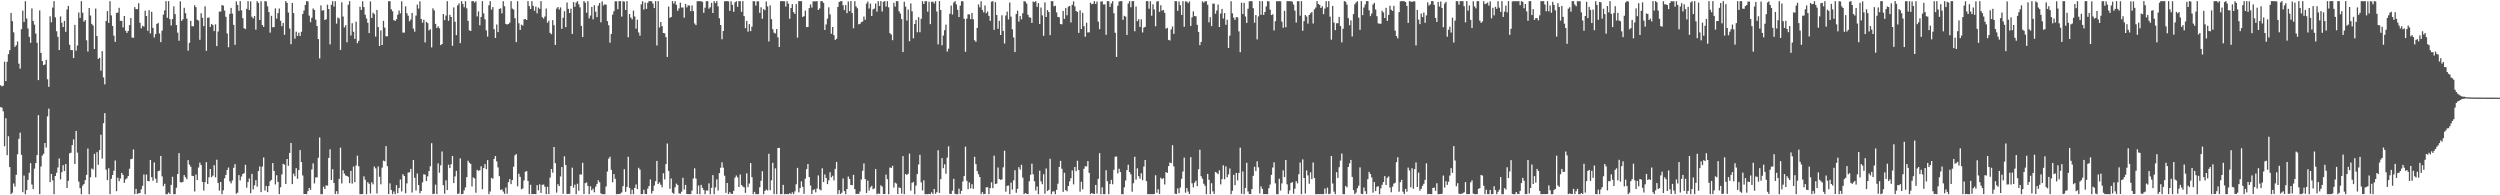 <svg xmlns="http://www.w3.org/2000/svg" width="1920" height="150"><path fill="#4f4f4f" d="M0 65.506h1v16.777H0zM1 66.289h1v16.411H1zM2 65.788h1v19.739H2zM3 47.349h1v64.994H3zM4 62.244h1v28.597H4zM5 47.449h1v71.756H5zM6 41.647h1v63.017H6zM7 38.484h1v89.847H7zM8 9.917h1v139.201H8zM9 16.228h1v131.767H9zM10 24.811h1v116.082H10zM11 35.976h1v107.339H11zM12 34.701h1v99.547H12zM13 31.835h1v86.667H13zM14 48.903h1v57.709H14zM15 52.748h1v49.165H15zM16 22.417h1v96.489H16zM17 8.155h1v139.444H17zM18 16.827h1v118.059H18zM19 0.938h1v148.208H19zM20 14.182h1v131.788H20zM21 21.883h1v116.253H21zM22 28.32h1v104.34H22zM23 32.856h1v92.419H23zM24 6.47h1v135.255H24zM25 16.074h1v129.185H25zM26 18.94h1v110.59H26zM27 25.825h1v99.416H27zM28 32.854h1v86.237H28zM29 61.56h1v26.908H29zM30 7.977h1v141.138H30zM31 40.652h1v87.249H31zM32 46.905h1v72.616H32zM33 50.011h1v68.089H33zM34 49.491h1v60.327H34zM35 45.918h1v67.411H35zM36 60.894h1v28.503H36zM37 66.719h1v16.734H37zM38 12.547h1v127.311H38zM39 17.093h1v116.491H39zM40 5.859h1v132.655H40zM41 0.879h1v148.26H41zM42 13.367h1v121.824H42zM43 24.026h1v108.613H43zM44 28.299h1v100.316H44zM45 38.452h1v83.264H45zM46 12.662h1v125.141H46zM47 17.477h1v114.77H47zM48 20.789h1v106.095H48zM49 16.072h1v115.292H49zM50 24.44h1v101.552H50zM51 7.262h1v137.105H51zM52 4.491h1v134.372H52zM53 34.406h1v83.365H53zM54 38.443h1v78.876H54zM55 38.434h1v72.982H55zM56 44.602h1v62.465H56zM57 19.102h1v106.793H57zM58 38.88h1v61.657H58zM59 34.953h1v82.273H59zM60 9.618h1v129.876H60zM61 13.756h1v130.714H61zM62 0.849h1v148.274H62zM63 9.743h1v132.824H63zM64 16.589h1v124.72H64zM65 15.475h1v122.884H65zM66 30.915h1v103.381H66zM67 39.576h1v74.495H67zM68 6.161h1v142.98H68zM69 11.932h1v124.269H69zM70 18.315h1v111.069H70zM71 19.633h1v110.577H71zM72 37.617h1v80.561H72zM73 6.548h1v129.657H73zM74 27.674h1v89.199H74zM75 45.238h1v81.348H75zM76 44.415h1v70.886H76zM77 54.298h1v49.197H77zM78 39.262h1v82.603H78zM79 59.457h1v35.168H79zM80 64.79h1v22.11H80zM81 16.116h1v114.166H81zM82 8.508h1v129.819H82zM83 17.633h1v111.586H83zM84 0.913h1v148.206H84zM85 11.801h1v125.532H85zM86 19.917h1v114.507H86zM87 27.319h1v103.795H87zM88 32.151h1v91.099H88zM89 9.995h1v136.83H89zM90 9.647h1v126.805H90zM91 5.99h1v133.225H91zM92 15.971h1v121.154H92zM93 16.049h1v116.784H93zM94 21.062h1v113.305H94zM95 12.273h1v128.185H95zM96 23.621h1v114.216H96zM97 25.303h1v111.591H97zM98 23.76h1v111.426H98zM99 19.242h1v110.355H99zM100 13.749h1v108.501H100zM101 28.844h1v93.097H101zM102 29.038h1v85.759H102zM103 5.491h1v143.596H103zM104 7.015h1v138.018H104zM105 7.015h1v141.943H105zM106 2.511h1v145.846H106zM107 17.466h1v130.865H107zM108 21.741h1v123.669H108zM109 19.757h1v123.01H109zM110 20.435h1v113.541H110zM111 8.208h1v140.936H111zM112 12.277h1v121.751H112zM113 23.68h1v115.338H113zM114 7.844h1v131.38H114zM115 25.632h1v97.272H115zM116 9.075h1v126.992H116zM117 21.423h1v117.359H117zM118 28.773h1v96.008H118zM119 26.2h1v111.007H119zM120 18.391h1v121.996H120zM121 17.564h1v113.884H121zM122 25.699h1v105.34H122zM123 32.362h1v87.4H123zM124 23.508h1v111.973H124zM125 11.236h1v131.751H125zM126 7.974h1v133.165H126zM127 0.867h1v148.26H127zM128 13.66h1v135.491H128zM129 0.858h1v147.031H129zM130 14.692h1v134.303H130zM131 19.542h1v122.424H131zM132 14.63h1v121.103H132zM133 4.937h1v144.196H133zM134 10.849h1v138.256H134zM135 19.24h1v124.919H135zM136 25.106h1v108.51H136zM137 31.27h1v86.345H137zM138 1.044h1v138.826H138zM139 16.006h1v124.157H139zM140 14.772h1v124.917H140zM141 5.978h1v128.53H141zM142 10.139h1v125.985H142zM143 14.268h1v123.31H143zM144 38.921h1v84.042H144zM145 32.915h1v93.525H145zM146 15.965h1v112.078H146zM147 20.084h1v114.937H147zM148 20.242h1v115.033H148zM149 4.037h1v142.985H149zM150 5.514h1v128.544H150zM151 15.159h1v123.154H151zM152 15.763h1v112.877H152zM153 30.588h1v94.333H153zM154 10.206h1v116.58H154zM155 13.651h1v126.082H155zM156 20.061h1v126.304H156zM157 4.85h1v135.081H157zM158 39.079h1v85.471H158zM159 13.625h1v127.659H159zM160 13.449h1v122.717H160zM161 20.677h1v109.139H161zM162 18.386h1v117.727H162zM163 19.258h1v115.644H163zM164 23.849h1v103.035H164zM165 18.681h1v117.487H165zM166 35.408h1v87.251H166zM167 24.202h1v116.285H167zM168 8.97h1v137.402H168zM169 8.883h1v130.87H169zM170 3.896h1v145.244H170zM171 4.34h1v141.849H171zM172 8.132h1v128.83H172zM173 12.918h1v121.453H173zM174 25.694h1v104.852H174zM175 36.296h1v92.344H175zM176 10.625h1v128.613H176zM177 6.065h1v134.807H177zM178 10.428h1v128.16H178zM179 19.091h1v109.796H179zM180 34.435h1v91.637H180zM181 1.083h1v147.702H181zM182 3.79h1v144.173H182zM183 8.32h1v126.129H183zM184 0.886h1v137.677H184zM185 7.938h1v127.663H185zM186 13.966h1v119.664H186zM187 21.725h1v111.247H187zM188 22.3h1v104.287H188zM189 6.83h1v137.285H189zM190 0.858h1v138.958H190zM191 7.711h1v129.38H191zM192 0.998h1v147.37H192zM193 12.847h1v120.703H193zM194 14.154h1v131.33H194zM195 12.337h1v129.957H195zM196 22.801h1v115.599H196zM197 0.854h1v142.49H197zM198 2.243h1v129.146H198zM199 15.365h1v112.486H199zM200 0.961h1v146.574H200zM201 19.228h1v108.739H201zM202 20.65h1v100.275H202zM203 0.863h1v145.468H203zM204 1.122h1v141.682H204zM205 4.859h1v142.687H205zM206 9.242h1v133.664H206zM207 25.072h1v114.148H207zM208 12.147h1v125.967H208zM209 20.945h1v104.314H209zM210 20.792h1v110.488H210zM211 6.45h1v135.209H211zM212 14.287h1v120.318H212zM213 10.101h1v129.622H213zM214 6.548h1v142.57H214zM215 15.942h1v127.899H215zM216 20.139h1v113.868H216zM217 17.626h1v108.21H217zM218 26.715h1v99.78H218zM219 0.877h1v140.419H219zM220 2.222h1v119.881H220zM221 9.613h1v117.718H221zM222 21.89h1v95.569H222zM223 33.927h1v75.864H223zM224 2.254h1v139.148H224zM225 10.052h1v123.33H225zM226 29.675h1v105.709H226zM227 24.342h1v104.761H227zM228 27.544h1v109.838H228zM229 25.081h1v105.555H229zM230 27.633h1v87.647H230zM231 24.415h1v100.053H231zM232 10.767h1v123.992H232zM233 8.077h1v140.989H233zM234 3.854h1v145.116H234zM235 0.849h1v148.288H235zM236 1.076h1v145.738H236zM237 11.964h1v132.39H237zM238 17.065h1v128.757H238zM239 13.641h1v116.5H239zM240 6.491h1v118.945H240zM241 7.702h1v133.161H241zM242 15.086h1v121.186H242zM243 19.915h1v116.34H243zM244 30.025h1v91.103H244zM245 44.863h1v60.735H245zM246 4.143h1v145.008H246zM247 8.164h1v140.934H247zM248 7.858h1v135.505H248zM249 15.379h1v129.79H249zM250 14.779h1v127.585H250zM251 3.651h1v138.892H251zM252 6.947h1v114.369H252zM253 34.076h1v80.62H253zM254 3.674h1v134.589H254zM255 0.918h1v129.038H255zM256 5.072h1v135.406H256zM257 0.932h1v148.103H257zM258 18.116h1v128.737H258zM259 13.479h1v135.576H259zM260 14.172h1v123.179H260zM261 38.335h1v75.049H261zM262 1.813h1v139.082H262zM263 12.671h1v118.114H263zM264 21.032h1v112.293H264zM265 19.354h1v115.388H265zM266 32.469h1v102.685H266zM267 3.637h1v132.211H267zM268 0.858h1v139.83H268zM269 27.258h1v103.98H269zM270 17.844h1v123.143H270zM271 24.355h1v103.543H271zM272 29.844h1v110.085H272zM273 16.642h1v110.416H273zM274 33.179h1v86.349H274zM275 31.318h1v96.301H275zM276 5.159h1v143.987H276zM277 7.654h1v141.431H277zM278 0.948h1v148.075H278zM279 5.427h1v130.009H279zM280 11.252h1v126.782H280zM281 14.161h1v134.992H281zM282 17.487h1v122.394H282zM283 25.415h1v115.768H283zM284 1.078h1v147.533H284zM285 13.824h1v126.182H285zM286 9.769h1v131.788H286zM287 10.863h1v117.022H287zM288 28.109h1v101.206H288zM289 7.606h1v140.973H289zM290 20.782h1v107.134H290zM291 35.342h1v100.46H291zM292 23.378h1v118.197H292zM293 34.559h1v94.154H293zM294 16.019h1v107.31H294zM295 21.213h1v102.71H295zM296 27.928h1v84.314H296zM297 27.843h1v99.725H297zM298 0.961h1v148.112H298zM299 0.858h1v139.972H299zM300 7.091h1v138.771H300zM301 8.629h1v140.513H301zM302 15.452h1v131.671H302zM303 16.088h1v133.038H303zM304 14.747h1v127.466H304zM305 11.316h1v137.041H305zM306 8.082h1v136.288H306zM307 10.233h1v127.61H307zM308 1.039h1v146.006H308zM309 25.058h1v108.732H309zM310 25.031h1v110.151H310zM311 4.875h1v143.562H311zM312 10.144h1v130.723H312zM313 12.071h1v120.494H313zM314 16.335h1v115.891H314zM315 14.999h1v114.685H315zM316 9.931h1v137.942H316zM317 21.945h1v100.984H317zM318 24.328h1v112.216H318zM319 12h1v134.31H319zM320 3.541h1v129.741H320zM321 6.59h1v135.507H321zM322 1h1v147.473H322zM323 14.596h1v132.099H323zM324 17.471h1v122.625H324zM325 15.131h1v118.762H325zM326 32.568h1v101.589H326zM327 16.788h1v122.207H327zM328 17.786h1v117.659H328zM329 23.346h1v108.039H329zM330 22.453h1v105.241H330zM331 36.408h1v73.55H331zM332 6.406h1v142.671H332zM333 7.995h1v140.817H333zM334 18.345h1v123.498H334zM335 21.432h1v127.62H335zM336 20.208h1v105.296H336zM337 21.746h1v110.913H337zM338 34.68h1v92.316H338zM339 33.776h1v82.543H339zM340 10.735h1v131.534H340zM341 15.452h1v133.337H341zM342 11.916h1v126.569H342zM343 0.909h1v145.056H343zM344 15.937h1v110.57H344zM345 11.414h1v117.677H345zM346 13.076h1v113.026H346zM347 35.131h1v84.688H347zM348 5.658h1v134.919H348zM349 16.644h1v118.808H349zM350 26.983h1v104.246H350zM351 4.168h1v144.717H351zM352 2.591h1v146.02H352zM353 33.133h1v88.508H353zM354 0.863h1v148.258H354zM355 3.019h1v145.898H355zM356 5.589h1v140.584H356zM357 0.932h1v143.01H357zM358 6.377h1v129.636H358zM359 16.042h1v107.404H359zM360 23.273h1v101.73H360zM361 23.833h1v102.028H361zM362 0.872h1v142.341H362zM363 0.854h1v135.42H363zM364 1.923h1v135.083H364zM365 1.025h1v147.011H365zM366 12.605h1v117.819H366zM367 8.711h1v122.506H367zM368 19.421h1v111.332H368zM369 13.065h1v114.612H369zM370 0.856h1v144.482H370zM371 10.311h1v118.748H371zM372 14.838h1v111.218H372zM373 23.328h1v106.59H373zM374 28.132h1v94.834H374zM375 4.067h1v145.072H375zM376 0.87h1v146.198H376zM377 7.407h1v129.171H377zM378 5.441h1v131.84H378zM379 22.433h1v99.65H379zM380 29.15h1v90.668H380zM381 18.835h1v105.102H381zM382 24.616h1v103.964H382zM383 6.798h1v128.526H383zM384 6.404h1v139.391H384zM385 10.24h1v135.232H385zM386 0.943h1v146.155H386zM387 4.772h1v144.104H387zM388 18.398h1v125.642H388zM389 18.83h1v129.957H389zM390 18.45h1v121.47H390zM391 17.352h1v120.153H391zM392 0.849h1v140.57H392zM393 6.594h1v131.701H393zM394 7.336h1v120.714H394zM395 13.998h1v105.369H395zM396 32.371h1v85.962H396zM397 0.897h1v142.202H397zM398 17.846h1v115.601H398zM399 22.966h1v112.861H399zM400 18.874h1v126.48H400zM401 19.656h1v125.086H401zM402 14.923h1v123.678H402zM403 14.571h1v117.276H403zM404 15.344h1v116.075H404zM405 0.863h1v138.082H405zM406 4.72h1v144.388H406zM407 6.926h1v135.008H407zM408 0.861h1v148.242H408zM409 4.472h1v144.575H409zM410 8.281h1v140.733H410zM411 5.083h1v144.063H411zM412 10.217h1v131.964H412zM413 5.802h1v140.396H413zM414 6.789h1v134.758H414zM415 0.863h1v147.299H415zM416 13.204h1v128.789H416zM417 14.285h1v127.395H417zM418 12.621h1v130.787H418zM419 6.535h1v142.6H419zM420 17.445h1v125.999H420zM421 15.891h1v133.161H421zM422 25.262h1v111.149H422zM423 26.319h1v103.495H423zM424 15.447h1v117.157H424zM425 19.377h1v93.504H425zM426 34.495h1v90.854H426zM427 6.594h1v141.321H427zM428 5.399h1v136.056H428zM429 7.301h1v135.587H429zM430 5.681h1v129.856H430zM431 22.142h1v106.173H431zM432 13.664h1v135.187H432zM433 8.643h1v111.421H433zM434 20.828h1v105.933H434zM435 1.87h1v147.116H435zM436 6.789h1v142.172H436zM437 9.972h1v138.824H437zM438 6.656h1v136.191H438zM439 26.04h1v102.74H439zM440 1.595h1v142.605H440zM441 5.186h1v136.619H441zM442 1.994h1v147.153H442zM443 0.863h1v140.259H443zM444 3.284h1v143.223H444zM445 5.647h1v128.315H445zM446 19.885h1v114.228H446zM447 28.484h1v96.532H447zM448 0.87h1v148.19H448zM449 2.032h1v138.633H449zM450 9.805h1v130.288H450zM451 0.856h1v141.904H451zM452 14.113h1v135.027H452zM453 11.934h1v131.17H453zM454 5.296h1v140.858H454zM455 14.868h1v130.092H455zM456 4.031h1v143.681H456zM457 9.029h1v134.342H457zM458 13.14h1v128.192H458zM459 4.31h1v134.115H459zM460 2.307h1v137.652H460zM461 17.164h1v131.371H461zM462 1.064h1v148.064H462zM463 4.124h1v145.026H463zM464 3.328h1v145.816H464zM465 3.582h1v139.62H465zM466 16.244h1v115.473H466zM467 19.379h1v102.476H467zM468 32.758h1v87.645H468zM469 26.083h1v104.342H469zM470 11.25h1v128.762H470zM471 8.585h1v125.074H471zM472 0.993h1v136.333H472zM473 0.984h1v148.155H473zM474 7.04h1v142.078H474zM475 0.881h1v148.121H475zM476 0.856h1v147.855H476zM477 12.769h1v134.981H477zM478 0.938h1v142.037H478zM479 1.218h1v128.734H479zM480 7.619h1v139.661H480zM481 0.861h1v142.662H481zM482 28.631h1v91.74H482zM483 10.739h1v133.603H483zM484 13.47h1v135.672H484zM485 14.88h1v130.858H485zM486 8.128h1v141.019H486zM487 12.646h1v131.678H487zM488 22.039h1v119.641H488zM489 15.138h1v130.103H489zM490 24.953h1v103.9H490zM491 27.374h1v102.934H491zM492 3.321h1v145.827H492zM493 0.968h1v148.034H493zM494 7.306h1v138.457H494zM495 1.994h1v146.922H495zM496 6.793h1v142.314H496zM497 2.154h1v142.708H497zM498 0.854h1v141.984H498zM499 0.861h1v136.96H499zM500 1.014h1v147.629H500zM501 2.76h1v143.875H501zM502 6.184h1v136.297H502zM503 0.893h1v138.272H503zM504 34.927h1v88.645H504zM505 0.867h1v140.437H505zM506 21.105h1v118.908H506zM507 16.894h1v124.983H507zM508 20.066h1v123.809H508zM509 25.346h1v107.725H509zM510 25.596h1v112.202H510zM511 28.539h1v97.494H511zM512 43.719h1v66.519H512zM513 4.999h1v126.225H513zM514 13.692h1v131.268H514zM515 13.017h1v124.104H515zM516 0.851h1v147.18H516zM517 2.779h1v146.125H517zM518 0.897h1v142.978H518zM519 3.664h1v137.359H519zM520 8.318h1v133.77H520zM521 6.457h1v142.053H521zM522 2.035h1v146.748H522zM523 5.722h1v141.458H523zM524 5.782h1v130.776H524zM525 13.548h1v132.026H525zM526 3.062h1v138.947H526zM527 5.658h1v143.335H527zM528 4.079h1v145.017H528zM529 4.184h1v144.958H529zM530 8.53h1v140.444H530zM531 4.182h1v142.138H531zM532 8.492h1v128.576H532zM533 18.084h1v111.183H533zM534 19.286h1v117.849H534zM535 0.916h1v148.061H535zM536 0.936h1v141.559H536zM537 0.858h1v148.29H537zM538 1.009h1v140.952H538zM539 1.373h1v142.907H539zM540 9.81h1v136.171H540zM541 5.866h1v143.278H541zM542 0.913h1v145.36H542zM543 0.849h1v145.571H543zM544 6.674h1v134.168H544zM545 5.573h1v143.566H545zM546 2.22h1v141.998H546zM547 9.959h1v124.523H547zM548 0.851h1v148.293H548zM549 2.417h1v141.561H549zM550 0.881h1v136.887H550zM551 4.864h1v141.456H551zM552 14.042h1v118.936H552zM553 19.187h1v109.641H553zM554 30.155h1v94.525H554zM555 23.733h1v105.029H555zM556 0.984h1v133.911H556zM557 0.854h1v147.263H557zM558 0.847h1v139.661H558zM559 1.078h1v147.961H559zM560 8.343h1v139.194H560zM561 0.968h1v147.892H561zM562 3.74h1v145.177H562zM563 9.059h1v137.505H563zM564 1.774h1v134.669H564zM565 0.952h1v133.852H565zM566 5.244h1v131.007H566zM567 0.895h1v142.721H567zM568 0.945h1v133.078H568zM569 9.059h1v133.035H569zM570 0.865h1v142.415H570zM571 12.394h1v131.545H571zM572 21.59h1v126.521H572zM573 16.093h1v117.024H573zM574 24.31h1v119.419H574zM575 18.551h1v122.479H575zM576 23.927h1v101.316H576zM577 20.549h1v115.521H577zM578 0.867h1v148.276H578zM579 0.961h1v146.418H579zM580 4.305h1v144.841H580zM581 0.996h1v148.128H581zM582 1.025h1v148.089H582zM583 9.872h1v134.001H583zM584 5.626h1v133.227H584zM585 14.413h1v117.134H585zM586 6.947h1v142.2H586zM587 7.876h1v138.769H587zM588 1.204h1v144.349H588zM589 4.923h1v141.428H589zM590 31.87h1v86.262H590zM591 4.092h1v141.959H591zM592 14.676h1v123.749H592zM593 22.414h1v102.605H593zM594 25.138h1v123.951H594zM595 25.69h1v103.619H595zM596 22.318h1v126.826H596zM597 28.72h1v84.939H597zM598 36.086h1v77.475H598zM599 0.911h1v148.219H599zM600 0.854h1v148.215H600zM601 0.877h1v141.105H601zM602 0.964h1v148.169H602zM603 5.035h1v144.017H603zM604 0.865h1v148.21H604zM605 2.82h1v146.324H605zM606 14.385h1v133.99H606zM607 6.161h1v142.971H607zM608 3.163h1v144.525H608zM609 9.293h1v139.79H609zM610 10.698h1v136.315H610zM611 3.138h1v138.391H611zM612 28.876h1v100.069H612zM613 0.877h1v146.825H613zM614 0.929h1v143.575H614zM615 0.861h1v138.395H615zM616 12.996h1v130.52H616zM617 12.421h1v136.491H617zM618 8.148h1v129.048H618zM619 20.851h1v109.059H619zM620 20.7h1v105.239H620zM621 6.235h1v129.776H621zM622 3.401h1v139.1H622zM623 5.786h1v143.186H623zM624 1.039h1v144.978H624zM625 1.016h1v144.266H625zM626 1h1v146.782H626zM627 0.849h1v143.921H627zM628 7.619h1v127.072H628zM629 6.436h1v139.011H629zM630 0.863h1v145.347H630zM631 0.936h1v128.32H631zM632 2.195h1v137.642H632zM633 23.044h1v110.936H633zM634 18.812h1v117.865H634zM635 14.358h1v127.036H635zM636 5.647h1v132.866H636zM637 11.039h1v121.282H637zM638 25.919h1v110.291H638zM639 20.73h1v114.23H639zM640 26.999h1v111.548H640zM641 30.647h1v99.055H641zM642 29.736h1v94.608H642zM643 5.331h1v143.77H643zM644 1.492h1v144.532H644zM645 0.932h1v148.07H645zM646 0.856h1v147.176H646zM647 4.028h1v133.101H647zM648 7.725h1v139.069H648zM649 3.859h1v145.283H649zM650 10.085h1v135.118H650zM651 1.138h1v134.424H651zM652 8.578h1v128.828H652zM653 0.854h1v141.247H653zM654 10.018h1v132.202H654zM655 21.693h1v112.603H655zM656 0.861h1v144.399H656zM657 4.907h1v144.138H657zM658 6.37h1v142.486H658zM659 18.677h1v130.332H659zM660 18.391h1v128.696H660zM661 16.994h1v120.906H661zM662 16.546h1v114.601H662zM663 12.68h1v112.843H663zM664 15.191h1v122.346H664zM665 2.76h1v145.484H665zM666 1.234h1v137.466H666zM667 6.537h1v139.828H667zM668 2.758h1v141.147H668zM669 12.298h1v130.414H669zM670 7.194h1v138.132H670zM671 6.553h1v138.121H671zM672 2.703h1v127.152H672zM673 8.922h1v140.222H673zM674 0.936h1v147.629H674zM675 4.617h1v144.271H675zM676 0.858h1v141.462H676zM677 8.86h1v134.429H677zM678 1.318h1v147.729H678zM679 0.854h1v148.185H679zM680 5.083h1v128.99H680zM681 0.861h1v136.702H681zM682 5.626h1v143.52H682zM683 25.426h1v103.259H683zM684 26.575h1v102.332H684zM685 30.897h1v96.418H685zM686 2.154h1v141.856H686zM687 5.061h1v135.244H687zM688 0.886h1v140.103H688zM689 0.941h1v148.052H689zM690 8.633h1v135.365H690zM691 10.426h1v133.919H691zM692 14.667h1v134.019H692zM693 39.974h1v79.934H693zM694 1.394h1v147.755H694zM695 5.072h1v128.574H695zM696 15.756h1v118.59H696zM697 7.324h1v126.102H697zM698 31.684h1v86.281H698zM699 2.682h1v143.678H699zM700 8.709h1v131.721H700zM701 29.45h1v110.243H701zM702 18.423h1v130.71H702zM703 15.328h1v127.233H703zM704 24.758h1v108.915H704zM705 13.193h1v113.122H705zM706 24.71h1v94.156H706zM707 14.42h1v125.681H707zM708 0.906h1v145.356H708zM709 3.067h1v135.438H709zM710 0.973h1v148.137H710zM711 0.874h1v148.27H711zM712 8.977h1v140.167H712zM713 1.346h1v147.551H713zM714 18.542h1v130.554H714zM715 1.453h1v146.239H715zM716 1.284h1v147.803H716zM717 2.682h1v142.403H717zM718 0.89h1v147.922H718zM719 8.86h1v138.753H719zM720 34.097h1v81.323H720zM721 0.872h1v147.315H721zM722 7.684h1v129.963H722zM723 34.788h1v86.668H723zM724 27.292h1v101.895H724zM725 23.177h1v103.046H725zM726 18.908h1v114.543H726zM727 39.601h1v81.511H727zM728 37.434h1v74.955H728zM729 10.545h1v138.322H729zM730 4.321h1v144.612H730zM731 11.151h1v135.301H731zM732 1.945h1v135.434H732zM733 0.867h1v148.009H733zM734 3.371h1v145.763H734zM735 7.516h1v141.63H735zM736 13.129h1v131.788H736zM737 4.335h1v144.58H737zM738 0.929h1v145.663H738zM739 1.021h1v138.393H739zM740 14.44h1v120.794H740zM741 39.761h1v72.9H741zM742 14.323h1v124.5H742zM743 10.982h1v134.289H743zM744 11.073h1v129.064H744zM745 14.708h1v129.943H745zM746 9.97h1v131.479H746zM747 14.841h1v130.181H747zM748 30.931h1v89.476H748zM749 32.094h1v93.96H749zM750 21.382h1v109.975H750zM751 3.371h1v130.41H751zM752 5.61h1v130.302H752zM753 0.97h1v148.176H753zM754 7.642h1v139.929H754zM755 9.501h1v139.645H755zM756 4.189h1v144.745H756zM757 10.135h1v133.683H757zM758 8.83h1v135.013H758zM759 12.199h1v136.947H759zM760 16.029h1v128.455H760zM761 1.261h1v138.72H761zM762 0.909h1v143.587H762zM763 22.934h1v96.594H763zM764 1.63h1v139.675H764zM765 11.474h1v129.503H765zM766 22.131h1v106.548H766zM767 16.003h1v121.479H767zM768 26.862h1v111.271H768zM769 11.732h1v126.065H769zM770 23.712h1v104.804H770zM771 33.453h1v82.328H771zM772 11.916h1v135.324H772zM773 8.933h1v133.767H773zM774 14.948h1v127.546H774zM775 1.888h1v147.258H775zM776 12.806h1v127.457H776zM777 22.458h1v123.15H777zM778 28.789h1v109.632H778zM779 39.988h1v90.76H779zM780 10.748h1v137.297H780zM781 8.178h1v136.887H781zM782 16.534h1v111.874H782zM783 12.316h1v117.94H783zM784 14.85h1v111.73H784zM785 10.206h1v126.239H785zM786 0.863h1v148.27H786zM787 1.241h1v147.008H787zM788 2.728h1v146.159H788zM789 11.327h1v137.725H789zM790 13.3h1v125.908H790zM791 13.593h1v120.632H791zM792 17.594h1v108.116H792zM793 1.151h1v132.758H793zM794 1.634h1v137.565H794zM795 0.856h1v145.53H795zM796 5.273h1v138.002H796zM797 2.394h1v146.736H797zM798 18.418h1v112.662H798zM799 5.804h1v133.47H799zM800 11.806h1v129.648H800zM801 27.489h1v106.306H801zM802 1.865h1v146.91H802zM803 13.081h1v116.285H803zM804 7.725h1v138.995H804zM805 9.272h1v136.48H805zM806 26.976h1v94.978H806zM807 0.856h1v148.295H807zM808 0.897h1v146.203H808zM809 4.848h1v142.033H809zM810 4.424h1v144.717H810zM811 9.544h1v136.212H811zM812 13.03h1v128.071H812zM813 13.257h1v114.969H813zM814 18.462h1v105.077H814zM815 18.67h1v110.897H815zM816 8.377h1v138.977H816zM817 14.484h1v118.196H817zM818 6.182h1v139.831H818zM819 11.749h1v135.168H819zM820 5.125h1v137.748H820zM821 4.555h1v134.742H821zM822 17.278h1v119.577H822zM823 3.703h1v127.141H823zM824 1.089h1v140.542H824zM825 4.937h1v123.303H825zM826 8.432h1v123.039H826zM827 9.187h1v114.271H827zM828 25.225h1v105.367H828zM829 7.919h1v139.302H829zM830 22.289h1v117.318H830zM831 9.879h1v135.523H831zM832 20.068h1v109.567H832zM833 28.221h1v99.455H833zM834 17.404h1v110.394H834zM835 24.911h1v98.803H835zM836 24.76h1v108H836zM837 2.051h1v147.034H837zM838 3.252h1v144.978H838zM839 2.85h1v145.921H839zM840 0.865h1v148.141H840zM841 3.026h1v138.981H841zM842 1.151h1v147.526H842zM843 16.585h1v120.783H843zM844 22.378h1v95.209H844zM845 1.211h1v147.938H845zM846 0.954h1v142.911H846zM847 3.436h1v145.64H847zM848 3.397h1v145.747H848zM849 26.706h1v104.038H849zM850 0.858h1v138.336H850zM851 0.934h1v148.206H851zM852 5.273h1v136.075H852zM853 2.605h1v135.557H853zM854 0.897h1v140.611H854zM855 10.188h1v120.208H855zM856 25.14h1v95.223H856zM857 43.721h1v76.469H857zM858 4.395h1v128.778H858zM859 1.122h1v128.455H859zM860 0.877h1v131.277H860zM861 0.867h1v148.281H861zM862 15.195h1v133.958H862zM863 12.131h1v131.751H863zM864 12.811h1v125.763H864zM865 26.832h1v103.811H865zM866 2.687h1v123.815H866zM867 0.867h1v131.236H867zM868 5.578h1v128.29H868zM869 0.865h1v146.393H869zM870 0.851h1v139.856H870zM871 24.019h1v96.372H871zM872 5.015h1v132.957H872zM873 16.299h1v112.959H873zM874 14.767h1v120.49H874zM875 20.707h1v116.526H875zM876 14.898h1v118.157H876zM877 24.923h1v113.452H877zM878 21.22h1v106.745H878zM879 20.654h1v102.209H879zM880 0.861h1v138.233H880zM881 0.858h1v148.281H881zM882 6.722h1v142.376H882zM883 0.938h1v148.203H883zM884 12.067h1v137.08H884zM885 3.312h1v145.832H885zM886 7.244h1v141.73H886zM887 20.164h1v114.427H887zM888 1.151h1v146.887H888zM889 0.849h1v144.525H889zM890 9.066h1v139.899H890zM891 4.056h1v132.454H891zM892 8.121h1v129.446H892zM893 7.7h1v129.123H893zM894 9.814h1v131.84H894zM895 21.943h1v110.222H895zM896 21.391h1v111.399H896zM897 30.634h1v96.931H897zM898 31.087h1v93.752H898zM899 22.556h1v102.758H899zM900 20.332h1v91.199H900zM901 26.006h1v101.804H901zM902 0.863h1v147.947H902zM903 0.932h1v148.105H903zM904 8.359h1v136.322H904zM905 1.073h1v147.308H905zM906 3.996h1v140.023H906zM907 11.394h1v125.93H907zM908 0.902h1v130.835H908zM909 20.551h1v100.508H909zM910 1.021h1v146.94H910zM911 1.25h1v143.177H911zM912 2.396h1v144.713H912zM913 1.087h1v147.883H913zM914 19.899h1v100.776H914zM915 13.323h1v127.494H915zM916 8.718h1v135.141H916zM917 12.355h1v127.91H917zM918 12.476h1v126.301H918zM919 19.041h1v123.939H919zM920 24.55h1v105.427H920zM921 34.66h1v80.314H921zM922 32.229h1v103.07H922zM923 1.037h1v136.244H923zM924 1.987h1v139.128H924zM925 1.012h1v141.707H925zM926 0.932h1v148.219H926zM927 3.66h1v129.846H927zM928 17.15h1v120.957H928zM929 13.195h1v135.883H929zM930 20.091h1v120.618H930zM931 2.763h1v144.198H931zM932 2.859h1v146.072H932zM933 10.547h1v121.476H933zM934 8.1h1v124.607H934zM935 3.479h1v130.302H935zM936 20.76h1v110.03H936zM937 10.375h1v131.245H937zM938 6.789h1v130.799H938zM939 14.236h1v112.763H939zM940 10.046h1v127.617H940zM941 19.034h1v108.743H941zM942 15.147h1v121H942zM943 36.797h1v97.16H943zM944 27.443h1v101.955H944zM945 0.936h1v148.206H945zM946 10.261h1v136.205H946zM947 13.557h1v120.691H947zM948 15.266h1v126.901H948zM949 13.172h1v119.661H949zM950 13.257h1v125.312H950zM951 24.039h1v108.844H951zM952 40.07h1v73.333H952zM953 2.055h1v146.773H953zM954 10.728h1v120.97H954zM955 2.179h1v146.963H955zM956 12.655h1v131.657H956zM957 17.626h1v107.391H957zM958 6.718h1v140.346H958zM959 1.019h1v147.99H959zM960 0.863h1v148.169H960zM961 0.929h1v144.289H961zM962 6.292h1v128.766H962zM963 17.393h1v110.707H963zM964 11.584h1v119.771H964zM965 30.238h1v93.646H965zM966 12.618h1v115.873H966zM967 0.856h1v147.741H967zM968 11.364h1v131.801H968zM969 0.865h1v144.234H969zM970 11.456h1v137.622H970zM971 9.229h1v139.861H971zM972 4.914h1v144.186H972zM973 0.888h1v148.185H973zM974 1.085h1v143.461H974zM975 7.446h1v134.301H975zM976 11.552h1v122.763H976zM977 10.938h1v117.745H977zM978 23.394h1v101.259H978zM979 16.301h1v124.473H979zM980 0.854h1v148.283H980zM981 1.032h1v148.112H981zM982 0.865h1v136.427H982zM983 0.968h1v145.34H983zM984 16.582h1v124.246H984zM985 21.279h1v109.579H985zM986 8.322h1v127.652H986zM987 20.956h1v101.918H987zM988 0.861h1v140.689H988zM989 0.865h1v148.082H989zM990 0.904h1v145.358H990zM991 0.893h1v139.604H991zM992 1.307h1v138.572H992zM993 3.49h1v145.301H993zM994 8.201h1v136.67H994zM995 17.301h1v121.934H995zM996 0.948h1v139.892H996zM997 0.938h1v132.92H997zM998 12.041h1v112.765H998zM999 0.854h1v148.281H999zM1000 23.593h1v98.849H1000zM1001 16.219h1v120.499H1001zM1002 11.533h1v137.173H1002zM1003 12.678h1v118.237H1003zM1004 18.148h1v116.553H1004zM1005 11.529h1v129.558H1005zM1006 10.263h1v122.094H1006zM1007 9.231h1v128.354H1007zM1008 18.082h1v106.702H1008zM1009 7.178h1v129.567H1009zM1010 5.775h1v143.367H1010zM1011 0.856h1v148.279H1011zM1012 3.049h1v146.013H1012zM1013 3.728h1v145.418H1013zM1014 6.132h1v142.902H1014zM1015 4.802h1v144.34H1015zM1016 10.906h1v138.21H1016zM1017 6.601h1v138.19H1017zM1018 0.858h1v147.94H1018zM1019 5.525h1v138.595H1019zM1020 0.861h1v148.24H1020zM1021 12.79h1v135.949H1021zM1022 30.48h1v89.329H1022zM1023 4.557h1v136.413H1023zM1024 17.285h1v129.9H1024zM1025 23.126h1v126.031H1025zM1026 17.857h1v114.374H1026zM1027 17.807h1v118.851H1027zM1028 12.968h1v115.443H1028zM1029 20.032h1v103.335H1029zM1030 32.579h1v85.322H1030zM1031 22.05h1v127.029H1031zM1032 0.851h1v148.279H1032zM1033 1.334h1v141.485H1033zM1034 3.516h1v140.346H1034zM1035 13.907h1v114.349H1035zM1036 19.379h1v106.097H1036zM1037 15.669h1v107.185H1037zM1038 27.995h1v107.885H1038zM1039 10.78h1v135.219H1039zM1040 3.268h1v145.841H1040zM1041 1.836h1v146.075H1041zM1042 1.032h1v143.543H1042zM1043 13.522h1v129.059H1043zM1044 22.945h1v105.605H1044zM1045 0.858h1v147.972H1045zM1046 11.62h1v137.492H1046zM1047 5.795h1v138.244H1047zM1048 3.442h1v143.401H1048zM1049 0.863h1v148.148H1049zM1050 0.861h1v136.782H1050zM1051 7.935h1v124.067H1051zM1052 12.399h1v121.231H1052zM1053 10.357h1v125.942H1053zM1054 3.426h1v144.518H1054zM1055 2.2h1v137.629H1055zM1056 7.251h1v139.497H1056zM1057 12.447h1v130.998H1057zM1058 17.912h1v125.091H1058zM1059 18.212h1v130.927H1059zM1060 18.251h1v126.414H1060zM1061 8.29h1v133.642H1061zM1062 9.535h1v130.222H1062zM1063 13.838h1v121.426H1063zM1064 5.967h1v136.107H1064zM1065 16.019h1v120.504H1065zM1066 11.456h1v124.083H1066zM1067 4.392h1v139.577H1067zM1068 7.484h1v140.158H1068zM1069 8.409h1v134.965H1069zM1070 4.436h1v136.642H1070zM1071 23.483h1v116.924H1071zM1072 27.695h1v96.871H1072zM1073 29.507h1v91.279H1073zM1074 9.302h1v137.958H1074zM1075 1.021h1v138.906H1075zM1076 0.863h1v137.23H1076zM1077 0.87h1v146.363H1077zM1078 0.996h1v148.075H1078zM1079 1.552h1v143.516H1079zM1080 4.536h1v142.708H1080zM1081 17.583h1v111.115H1081zM1082 0.867h1v130.046H1082zM1083 1.238h1v142.625H1083zM1084 1.44h1v127.789H1084zM1085 0.973h1v143.987H1085zM1086 1.112h1v128.839H1086zM1087 34.937h1v89.856H1087zM1088 7.69h1v135.924H1088zM1089 15.031h1v117.526H1089zM1090 18.533h1v127.952H1090zM1091 10.368h1v134.619H1091zM1092 13.126h1v129.549H1092zM1093 9.682h1v131.469H1093zM1094 17.487h1v120.659H1094zM1095 11.845h1v113.584H1095zM1096 1.806h1v147.331H1096zM1097 4.262h1v144.674H1097zM1098 3.326h1v145.738H1098zM1099 0.863h1v148.281H1099zM1100 0.847h1v143.497H1100zM1101 3.747h1v140.32H1101zM1102 13.708h1v132.88H1102zM1103 16.825h1v123.909H1103zM1104 1.382h1v147.755H1104zM1105 5.003h1v144.072H1105zM1106 1.156h1v147.865H1106zM1107 6.1h1v142.683H1107zM1108 20.92h1v113.873H1108zM1109 2.781h1v141.27H1109zM1110 1.41h1v137.729H1110zM1111 28.178h1v113.775H1111zM1112 22.833h1v116.764H1112zM1113 20.462h1v114.358H1113zM1114 24.964h1v104.159H1114zM1115 13.57h1v119.203H1115zM1116 32.643h1v79.574H1116zM1117 15.834h1v107.448H1117zM1118 0.858h1v142.211H1118zM1119 0.906h1v139.789H1119zM1120 3.587h1v145.088H1120zM1121 0.861h1v148.167H1121zM1122 0.934h1v147.862H1122zM1123 0.867h1v147.613H1123zM1124 4.774h1v142.882H1124zM1125 17.143h1v122.699H1125zM1126 0.858h1v148.231H1126zM1127 8.141h1v140.895H1127zM1128 4.186h1v144.875H1128zM1129 15.237h1v124.788H1129zM1130 21.568h1v116.922H1130zM1131 0.95h1v147.787H1131zM1132 4.891h1v144.221H1132zM1133 6.429h1v142.715H1133zM1134 0.925h1v148.183H1134zM1135 0.854h1v144.221H1135zM1136 15.823h1v128.686H1136zM1137 17.553h1v116.775H1137zM1138 16.463h1v118.377H1138zM1139 0.945h1v141.705H1139zM1140 3.168h1v145.969H1140zM1141 2.692h1v143.012H1141zM1142 1.964h1v147.114H1142zM1143 4.358h1v144.784H1143zM1144 1.005h1v144.861H1144zM1145 14.06h1v135.084H1145zM1146 6.008h1v143.044H1146zM1147 11.783h1v131.273H1147zM1148 5.216h1v140.824H1148zM1149 6.734h1v142.419H1149zM1150 0.98h1v146.395H1150zM1151 5.878h1v139.831H1151zM1152 9.107h1v126.905H1152zM1153 0.861h1v148.293H1153zM1154 13.017h1v136.111H1154zM1155 8.97h1v135.518H1155zM1156 4.335h1v141.202H1156zM1157 9.494h1v118.986H1157zM1158 0.851h1v135.91H1158zM1159 26.772h1v104.937H1159zM1160 22.05h1v100.909H1160zM1161 1.142h1v147.816H1161zM1162 0.922h1v148.224H1162zM1163 0.886h1v148.26H1163zM1164 0.989h1v146.461H1164zM1165 0.959h1v147.922H1165zM1166 0.874h1v148.196H1166zM1167 4.001h1v142.607H1167zM1168 0.865h1v139.75H1168zM1169 1.449h1v135.143H1169zM1170 6.329h1v132.509H1170zM1171 3.088h1v146.047H1171zM1172 8.771h1v140.238H1172zM1173 15.987h1v106.894H1173zM1174 0.865h1v147.782H1174zM1175 0.909h1v143.461H1175zM1176 11.586h1v114.795H1176zM1177 7.072h1v134.289H1177zM1178 15.255h1v120.007H1178zM1179 13.921h1v126.377H1179zM1180 13.93h1v115.804H1180zM1181 15.633h1v115.761H1181zM1182 11.776h1v134.866H1182zM1183 0.851h1v148.295H1183zM1184 0.916h1v148.201H1184zM1185 0.872h1v148.153H1185zM1186 3.458h1v145.596H1186zM1187 8.633h1v140.458H1187zM1188 0.849h1v148.153H1188zM1189 8.691h1v133.71H1189zM1190 4.205h1v141.9H1190zM1191 9.766h1v139.38H1191zM1192 1.403h1v147.697H1192zM1193 3.79h1v142.19H1193zM1194 7.917h1v137.196H1194zM1195 28.116h1v91.465H1195zM1196 2.458h1v139.963H1196zM1197 5.388h1v138.119H1197zM1198 15.843h1v117.993H1198zM1199 4.573h1v125.173H1199zM1200 12.964h1v119.039H1200zM1201 18.189h1v113.777H1201zM1202 21.568h1v94.834H1202zM1203 33.625h1v85.713H1203zM1204 6.649h1v142.431H1204zM1205 5.571h1v143.056H1205zM1206 8.954h1v139.993H1206zM1207 0.865h1v148.169H1207zM1208 0.936h1v144.127H1208zM1209 3.477h1v145.621H1209zM1210 4.825h1v142.09H1210zM1211 0.851h1v144.223H1211zM1212 1.012h1v148.139H1212zM1213 0.9h1v148.224H1213zM1214 9.519h1v138.776H1214zM1215 15.701h1v133.266H1215zM1216 23.598h1v102.177H1216zM1217 12.3h1v135.626H1217zM1218 1.403h1v137.72H1218zM1219 13.895h1v117.427H1219zM1220 5.273h1v125.191H1220zM1221 7.599h1v131.369H1221zM1222 17.693h1v113.456H1222zM1223 7.32h1v129.233H1223zM1224 23.218h1v103.928H1224zM1225 0.9h1v148.21H1225zM1226 3.763h1v145.383H1226zM1227 15.23h1v130.378H1227zM1228 1.556h1v147.585H1228zM1229 1.781h1v143.745H1229zM1230 14.291h1v129.451H1230zM1231 6.715h1v128.652H1231zM1232 10.785h1v115.179H1232zM1233 25.868h1v101.943H1233zM1234 4.619h1v141.6H1234zM1235 9.446h1v129.718H1235zM1236 0.881h1v138.283H1236zM1237 10.641h1v123.31H1237zM1238 20.762h1v117.338H1238zM1239 10.075h1v132.781H1239zM1240 4.754h1v125.672H1240zM1241 15.759h1v113.47H1241zM1242 9.945h1v128.583H1242zM1243 15.697h1v107.033H1243zM1244 16.31h1v123.152H1244zM1245 24.049h1v103.591H1245zM1246 28.526h1v95.381H1246zM1247 12.087h1v131.058H1247zM1248 1.868h1v136.164H1248zM1249 0.865h1v142.053H1249zM1250 1.195h1v147.942H1250zM1251 22.476h1v125.468H1251zM1252 21.643h1v117.53H1252zM1253 15.271h1v122.335H1253zM1254 29.453h1v96.239H1254zM1255 17.244h1v121.188H1255zM1256 6.436h1v138.759H1256zM1257 12.444h1v126.461H1257zM1258 2.49h1v140.682H1258zM1259 26.864h1v110.582H1259zM1260 8.318h1v129.595H1260zM1261 1.776h1v142.44H1261zM1262 15.827h1v132.06H1262zM1263 20.425h1v121.161H1263zM1264 10.297h1v123.282H1264zM1265 10.751h1v127.528H1265zM1266 15.344h1v122.25H1266zM1267 14.216h1v123.976H1267zM1268 16.425h1v112.243H1268zM1269 0.895h1v146.752H1269zM1270 8.132h1v140.932H1270zM1271 0.851h1v145.351H1271zM1272 1.721h1v138.892H1272zM1273 8.075h1v137.052H1273zM1274 14.42h1v130.016H1274zM1275 20.091h1v114.637H1275zM1276 20.494h1v111.332H1276zM1277 0.984h1v147.279H1277zM1278 3.333h1v132.836H1278zM1279 3.367h1v134.271H1279zM1280 3.82h1v142.866H1280zM1281 7.001h1v123.937H1281zM1282 2.284h1v143.175H1282zM1283 0.856h1v148.157H1283zM1284 1.041h1v140.19H1284zM1285 0.982h1v145.367H1285zM1286 5.145h1v143.781H1286zM1287 0.902h1v136.898H1287zM1288 3.813h1v137.125H1288zM1289 22.536h1v101.952H1289zM1290 5.003h1v142.873H1290zM1291 2.419h1v134.951H1291zM1292 8.741h1v125.61H1292zM1293 3.33h1v143.312H1293zM1294 7.024h1v130.32H1294zM1295 14.896h1v133.992H1295zM1296 5.23h1v141.426H1296zM1297 26.738h1v93.056H1297zM1298 1.918h1v147.233H1298zM1299 0.934h1v144.264H1299zM1300 10.783h1v125.5H1300zM1301 0.854h1v148.297H1301zM1302 16.365h1v124.033H1302zM1303 29.361h1v88.75H1303zM1304 1.966h1v144.507H1304zM1305 24.877h1v104.262H1305zM1306 30.965h1v93.014H1306zM1307 17.361h1v109.441H1307zM1308 27.404h1v95.583H1308zM1309 19.789h1v103.909H1309zM1310 14.518h1v103.131H1310zM1311 33.598h1v89.295H1311zM1312 0.851h1v139.501H1312zM1313 7.413h1v141.669H1313zM1314 9.398h1v129.558H1314zM1315 0.893h1v148.226H1315zM1316 12.165h1v134.049H1316zM1317 22.739h1v112.678H1317zM1318 16.132h1v120.002H1318zM1319 16.175h1v107.587H1319zM1320 6.022h1v140.266H1320zM1321 2.316h1v140.435H1321zM1322 17.901h1v131.136H1322zM1323 0.881h1v147.816H1323zM1324 27.271h1v93.573H1324zM1325 3.216h1v136.404H1325zM1326 21.529h1v127.373H1326zM1327 27.068h1v108.913H1327zM1328 24.364h1v114.509H1328zM1329 22.426h1v111.854H1329zM1330 18.816h1v113.312H1330zM1331 22.602h1v116.654H1331zM1332 34.289h1v91.032H1332zM1333 17.789h1v110.877H1333zM1334 0.865h1v144.98H1334zM1335 7.608h1v132.25H1335zM1336 0.858h1v146.345H1336zM1337 0.865h1v147.176H1337zM1338 6.699h1v125.864H1338zM1339 6.683h1v135.081H1339zM1340 4.649h1v132.094H1340zM1341 3.87h1v144.09H1341zM1342 1.252h1v138.196H1342zM1343 1.252h1v138.524H1343zM1344 14.667h1v120.078H1344zM1345 20.059h1v121.996H1345zM1346 39.624h1v85.331H1346zM1347 4.987h1v141.469H1347zM1348 1.453h1v134.053H1348zM1349 16.022h1v119.753H1349zM1350 12.474h1v127.047H1350zM1351 21.945h1v107.198H1351zM1352 1.192h1v137.546H1352zM1353 25.312h1v109.648H1353zM1354 28.67h1v97.784H1354zM1355 18.253h1v113.747H1355zM1356 10.92h1v127.155H1356zM1357 1.891h1v145.413H1357zM1358 1.069h1v147.947H1358zM1359 3.825h1v126.546H1359zM1360 6.125h1v121.9H1360zM1361 21.359h1v106.521H1361zM1362 28.306h1v90.142H1362zM1363 9.1h1v129.833H1363zM1364 21.842h1v110.877H1364zM1365 15.507h1v121.247H1365zM1366 0.911h1v148.222H1366zM1367 29.123h1v94.605H1367zM1368 2.735h1v142.728H1368zM1369 16.303h1v125.523H1369zM1370 21.444h1v112.289H1370zM1371 15.987h1v127.62H1371zM1372 22.286h1v113.01H1372zM1373 24.747h1v112.12H1373zM1374 19.981h1v118.288H1374zM1375 40.585h1v76.514H1375zM1376 32.659h1v87.414H1376zM1377 9.505h1v133.337H1377zM1378 9.636h1v124.907H1378zM1379 4.278h1v144.804H1379zM1380 2.135h1v136.601H1380zM1381 17.791h1v97.084H1381zM1382 23.511h1v100.769H1382zM1383 34.403h1v91.9H1383zM1384 12.062h1v125.871H1384zM1385 11.943h1v131.932H1385zM1386 7.111h1v134.305H1386zM1387 4.179h1v141.604H1387zM1388 10.073h1v135.894H1388zM1389 28.001h1v99.947H1389zM1390 2.307h1v133.845H1390zM1391 3.3h1v145.841H1391zM1392 3.033h1v143.587H1392zM1393 0.918h1v147.796H1393zM1394 3.745h1v135.44H1394zM1395 5.816h1v138.604H1395zM1396 21.24h1v111.142H1396zM1397 12.582h1v125.482H1397zM1398 2.47h1v136.766H1398zM1399 2.2h1v138.004H1399zM1400 4.868h1v142.422H1400zM1401 0.92h1v148.13H1401zM1402 20.414h1v114.374H1402zM1403 7.375h1v131.417H1403zM1404 8.384h1v136.956H1404zM1405 15.333h1v122.779H1405zM1406 2.946h1v138.363H1406zM1407 7.207h1v135.351H1407zM1408 14.369h1v114.507H1408zM1409 0.9h1v148.157H1409zM1410 18.732h1v106.322H1410zM1411 24.065h1v97.038H1411zM1412 0.938h1v148.194H1412zM1413 1.16h1v145.463H1413zM1414 4.866h1v144.113H1414zM1415 6.129h1v136.626H1415zM1416 24.417h1v113.152H1416zM1417 11.559h1v125.008H1417zM1418 24.239h1v103.326H1418zM1419 22.909h1v110.936H1419zM1420 1.268h1v131.774H1420zM1421 0.856h1v139.57H1421zM1422 3.85h1v137.404H1422zM1423 10.796h1v129.22H1423zM1424 11.938h1v127.018H1424zM1425 6.141h1v135.628H1425zM1426 18.063h1v115.83H1426zM1427 32.391h1v84.413H1427zM1428 2.131h1v134.09H1428zM1429 15.69h1v110.389H1429zM1430 1.073h1v126.095H1430zM1431 9.531h1v121.641H1431zM1432 26.145h1v95.354H1432zM1433 7.118h1v138.144H1433zM1434 10.082h1v128.943H1434zM1435 24.177h1v109.023H1435zM1436 20.013h1v114.683H1436zM1437 22.744h1v109.208H1437zM1438 26.115h1v109.817H1438zM1439 5.461h1v121.693H1439zM1440 40.441h1v73.584H1440zM1441 12.106h1v129.075H1441zM1442 5.685h1v143.092H1442zM1443 9.373h1v129.785H1443zM1444 0.856h1v148.281H1444zM1445 0.863h1v147.725H1445zM1446 9.766h1v135.528H1446zM1447 14.493h1v117.892H1447zM1448 7.006h1v130.394H1448zM1449 4.953h1v120.773H1449zM1450 5.406h1v133.58H1450zM1451 10.842h1v126.926H1451zM1452 2.57h1v138.606H1452zM1453 20.728h1v110.243H1453zM1454 35.98h1v74.829H1454zM1455 0.861h1v148.249H1455zM1456 2.939h1v143.456H1456zM1457 18.775h1v123.381H1457zM1458 6.951h1v135.333H1458zM1459 7.922h1v133.436H1459zM1460 10.188h1v136.512H1460zM1461 14.239h1v119.611H1461zM1462 36.154h1v72.751H1462zM1463 0.913h1v144.797H1463zM1464 0.92h1v125.026H1464zM1465 8.835h1v120.105H1465zM1466 0.902h1v148.217H1466zM1467 9.103h1v137.352H1467zM1468 1.108h1v137.677H1468zM1469 4.669h1v130.673H1469zM1470 41.483h1v66.473H1470zM1471 0.922h1v141.845H1471zM1472 18.565h1v110.81H1472zM1473 17.095h1v111.101H1473zM1474 14.101h1v119.62H1474zM1475 28.317h1v102.106H1475zM1476 10.446h1v123.557H1476zM1477 2.225h1v142.769H1477zM1478 9.311h1v119.689H1478zM1479 12.502h1v126.848H1479zM1480 12.804h1v112.312H1480zM1481 23.167h1v105.138H1481zM1482 19.675h1v107.063H1482zM1483 30.203h1v93.42H1483zM1484 24.337h1v122.58H1484zM1485 0.9h1v148.208H1485zM1486 9.304h1v139.563H1486zM1487 0.861h1v148.286H1487zM1488 7.244h1v135.862H1488zM1489 12.955h1v123.165H1489zM1490 3.25h1v128.507H1490zM1491 8.164h1v119.757H1491zM1492 24.078h1v116.787H1492zM1493 0.849h1v147.613H1493zM1494 5.429h1v140.076H1494zM1495 1.385h1v146.075H1495zM1496 1.952h1v147.171H1496zM1497 27.106h1v103.253H1497zM1498 0.861h1v140.467H1498zM1499 0.87h1v128.665H1499zM1500 36.955h1v85.12H1500zM1501 28.912h1v96.88H1501zM1502 37.64h1v87.462H1502zM1503 23.955h1v100.302H1503zM1504 15.674h1v111.405H1504zM1505 29.297h1v84.603H1505zM1506 27.347h1v100.291H1506zM1507 13.12h1v135.951H1507zM1508 4.321h1v135.095H1508zM1509 0.973h1v148.112H1509zM1510 8.853h1v140.126H1510zM1511 10.764h1v138.382H1511zM1512 3.246h1v145.898H1512zM1513 8.917h1v130.005H1513zM1514 10.812h1v137.991H1514zM1515 5.784h1v138.732H1515zM1516 11.382h1v131.978H1516zM1517 1.023h1v143.886H1517zM1518 22.156h1v100.92H1518zM1519 32.899h1v101.87H1519zM1520 0.922h1v138.995H1520zM1521 8.569h1v134.022H1521zM1522 10.11h1v134.381H1522zM1523 12.698h1v136.324H1523zM1524 16.66h1v117.885H1524zM1525 18.718h1v116.095H1525zM1526 29.329h1v90.485H1526zM1527 26.944h1v101.291H1527zM1528 7.91h1v127.798H1528zM1529 14.589h1v114.243H1529zM1530 6.75h1v142.076H1530zM1531 15.356h1v130.247H1531zM1532 22.314h1v116.86H1532zM1533 24.879h1v117.448H1533zM1534 28.155h1v115.258H1534zM1535 30.405h1v100.877H1535zM1536 13.948h1v134.347H1536zM1537 9.608h1v124.541H1537zM1538 16.479h1v122.058H1538zM1539 19.066h1v105.067H1539zM1540 39.308h1v70.881H1540zM1541 1.064h1v140.671H1541zM1542 15.134h1v126.484H1542zM1543 23.424h1v109.199H1543zM1544 13.364h1v128.336H1544zM1545 23.129h1v109.423H1545zM1546 19.144h1v122.184H1546zM1547 29.05h1v100.424H1547zM1548 31.293h1v87.805H1548zM1549 12.199h1v124.646H1549zM1550 9.435h1v135.006H1550zM1551 7.169h1v134.843H1551zM1552 4.076h1v145.07H1552zM1553 22.82h1v122.415H1553zM1554 23.687h1v108.361H1554zM1555 26.591h1v102.131H1555zM1556 35.248h1v84.374H1556zM1557 1.799h1v140.254H1557zM1558 22.552h1v117.194H1558zM1559 23.506h1v111.474H1559zM1560 0.936h1v147.569H1560zM1561 14.493h1v118.313H1561zM1562 29.755h1v89.068H1562zM1563 1.099h1v147.878H1563zM1564 1.913h1v141.005H1564zM1565 5.841h1v139.169H1565zM1566 7.027h1v134.852H1566zM1567 11.423h1v122.495H1567zM1568 16.381h1v124.205H1568zM1569 22.815h1v106.061H1569zM1570 22.35h1v97.736H1570zM1571 1.856h1v141.854H1571zM1572 6.857h1v137.759H1572zM1573 4.736h1v131.124H1573zM1574 7.761h1v141.309H1574zM1575 13.17h1v123.882H1575zM1576 17.903h1v107.221H1576zM1577 14.223h1v119.467H1577zM1578 17.301h1v115.871H1578zM1579 1.041h1v138.265H1579zM1580 6.541h1v120.435H1580zM1581 17.91h1v119.792H1581zM1582 21.313h1v109.867H1582zM1583 32.224h1v93.832H1583zM1584 0.865h1v148.226H1584zM1585 0.851h1v147.846H1585zM1586 19.782h1v126.768H1586zM1587 9.773h1v136.333H1587zM1588 17.498h1v115.246H1588zM1589 29.958h1v83.669H1589zM1590 18.695h1v104.811H1590zM1591 18.056h1v108.308H1591zM1592 13.664h1v127.826H1592zM1593 3.09h1v137.526H1593zM1594 6.303h1v140.531H1594zM1595 0.895h1v145.237H1595zM1596 12.872h1v136.182H1596zM1597 15.417h1v124.024H1597zM1598 10.535h1v127.846H1598zM1599 19.086h1v117.4H1599zM1600 21.787h1v101.025H1600zM1601 0.861h1v144.82H1601zM1602 0.863h1v137.258H1602zM1603 12.918h1v112.927H1603zM1604 9.908h1v115.436H1604zM1605 33.767h1v87.084H1605zM1606 1.037h1v148.103H1606zM1607 12.627h1v130.781H1607zM1608 14.33h1v129.835H1608zM1609 13.703h1v134.951H1609zM1610 8.464h1v140.68H1610zM1611 14.978h1v119.013H1611zM1612 17.688h1v121.708H1612zM1613 12.096h1v121.295H1613zM1614 0.929h1v141.673H1614zM1615 0.945h1v147.139H1615zM1616 4.406h1v144.701H1616zM1617 1.019h1v148.07H1617zM1618 3.552h1v145.489H1618zM1619 8.112h1v141.035H1619zM1620 9.943h1v139.197H1620zM1621 4.211h1v138.599H1621zM1622 1.225h1v147.42H1622zM1623 8.231h1v131.907H1623zM1624 6.8h1v140.14H1624zM1625 0.867h1v148.176H1625zM1626 6.798h1v133.172H1626zM1627 8.064h1v120.432H1627zM1628 0.977h1v148.009H1628zM1629 14.822h1v123.481H1629zM1630 12.447h1v125.322H1630zM1631 17.214h1v118.833H1631zM1632 25.362h1v108.858H1632zM1633 18.578h1v110.259H1633zM1634 22.865h1v90.989H1634zM1635 24.914h1v100.918H1635zM1636 1.019h1v139.38H1636zM1637 8.176h1v138.451H1637zM1638 1.089h1v147.901H1638zM1639 6.026h1v142.921H1639zM1640 18.654h1v112.477H1640zM1641 26.656h1v88.013H1641zM1642 17.381h1v99.702H1642zM1643 21.758h1v95.672H1643zM1644 10.405h1v138.215H1644zM1645 10.938h1v138.073H1645zM1646 0.863h1v146.956H1646zM1647 3.985h1v143.227H1647zM1648 13.39h1v127.556H1648zM1649 11.444h1v130.318H1649zM1650 15.921h1v115.477H1650zM1651 17.505h1v118.038H1651zM1652 8.203h1v129.746H1652zM1653 7.83h1v136.654H1653zM1654 14.371h1v119.721H1654zM1655 19.64h1v105.834H1655zM1656 32.487h1v85.914H1656zM1657 9.638h1v139.355H1657zM1658 2.076h1v145.383H1658zM1659 0.87h1v140.627H1659zM1660 0.861h1v148.288H1660zM1661 0.895h1v142.66H1661zM1662 0.858h1v137.542H1662zM1663 20.279h1v104.678H1663zM1664 25.559h1v102.017H1664zM1665 0.865h1v148.24H1665zM1666 7.233h1v137.144H1666zM1667 9.416h1v127.878H1667zM1668 0.959h1v148.167H1668zM1669 26.605h1v97.789H1669zM1670 17.26h1v120.604H1670zM1671 9.13h1v129.531H1671zM1672 10.252h1v138.531H1672zM1673 9.27h1v135.647H1673zM1674 13.428h1v128.56H1674zM1675 20.636h1v123.319H1675zM1676 19.302h1v126.402H1676zM1677 23.298h1v103.067H1677zM1678 16.473h1v116.912H1678zM1679 1.396h1v147.745H1679zM1680 5.388h1v137.198H1680zM1681 0.856h1v142.817H1681zM1682 1.22h1v137.494H1682zM1683 10.414h1v118.622H1683zM1684 18.116h1v125.619H1684zM1685 19.746h1v111.538H1685zM1686 8.899h1v125.658H1686zM1687 0.845h1v148.293H1687zM1688 26.525h1v108.517H1688zM1689 25.312h1v113.61H1689zM1690 37.569h1v80.751H1690zM1691 41.897h1v70.707H1691zM1692 8.352h1v127.661H1692zM1693 18.672h1v119.856H1693zM1694 29.565h1v103.292H1694zM1695 19.743h1v117.251H1695zM1696 23.765h1v105.908H1696zM1697 24.049h1v104.202H1697zM1698 7.986h1v141.163H1698zM1699 22.787h1v103.42H1699zM1700 0.909h1v148.148H1700zM1701 0.861h1v148.132H1701zM1702 0.851h1v146.013H1702zM1703 1.941h1v141.27H1703zM1704 0.92h1v148.141H1704zM1705 9.485h1v128.981H1705zM1706 5.811h1v128.528H1706zM1707 33.3h1v91.719H1707zM1708 1.57h1v140.87H1708zM1709 0.858h1v148.265H1709zM1710 2.721h1v146.342H1710zM1711 7.832h1v136.187H1711zM1712 8.004h1v122.275H1712zM1713 34.387h1v81.021H1713zM1714 3.369h1v140.183H1714zM1715 8.453h1v135.541H1715zM1716 0.95h1v148H1716zM1717 2.209h1v146.789H1717zM1718 7.212h1v140.746H1718zM1719 16.264h1v125.132H1719zM1720 23.92h1v113.69H1720zM1721 21.535h1v92.33H1721zM1722 3.983h1v138.787H1722zM1723 0.879h1v148.27H1723zM1724 8.462h1v136.642H1724zM1725 0.865h1v146.889H1725zM1726 9.126h1v130.533H1726zM1727 1.021h1v141.016H1727zM1728 7.938h1v131.902H1728zM1729 25.429h1v109.27H1729zM1730 3.367h1v145.619H1730zM1731 14.136h1v129.54H1731zM1732 17.491h1v115.759H1732zM1733 5.905h1v138.865H1733zM1734 23.062h1v106.12H1734zM1735 16.1h1v124.914H1735zM1736 4.795h1v139.684H1736zM1737 18.036h1v122.126H1737zM1738 13.456h1v118.272H1738zM1739 25.39h1v98.59H1739zM1740 32.039h1v91.41H1740zM1741 14.902h1v115.466H1741zM1742 28.764h1v76.255H1742zM1743 3.742h1v128.993H1743zM1744 0.858h1v148.286H1744zM1745 0.858h1v144.997H1745zM1746 0.964h1v148.045H1746zM1747 0.911h1v139.933H1747zM1748 1.005h1v131.332H1748zM1749 15.331h1v126.729H1749zM1750 24.774h1v102.536H1750zM1751 1.859h1v146.819H1751zM1752 0.854h1v146.885H1752zM1753 7.203h1v139.703H1753zM1754 4.134h1v144.896H1754zM1755 2.522h1v139.746H1755zM1756 31.178h1v93.218H1756zM1757 6.782h1v142.124H1757zM1758 10.501h1v138.284H1758zM1759 15.086h1v127.817H1759zM1760 1.19h1v147.384H1760zM1761 16.653h1v124.36H1761zM1762 2.016h1v135.514H1762zM1763 25.738h1v90.696H1763zM1764 28.205h1v89.007H1764zM1765 0.854h1v143.072H1765zM1766 6.155h1v142.928H1766zM1767 10.329h1v138.819H1767zM1768 0.913h1v147.615H1768zM1769 12.135h1v131.996H1769zM1770 7.629h1v141.199H1770zM1771 12.474h1v131.087H1771zM1772 24.928h1v105.058H1772zM1773 6.143h1v143.01H1773zM1774 13.737h1v117.613H1774zM1775 22.696h1v115.889H1775zM1776 4.701h1v140.05H1776zM1777 25.198h1v91.176H1777zM1778 31.842h1v96.175H1778zM1779 4.82h1v143.701H1779zM1780 9.579h1v130.236H1780zM1781 15.706h1v131.28H1781zM1782 8.517h1v136.42H1782zM1783 25.175h1v116.86H1783zM1784 9.489h1v126.557H1784zM1785 16.171h1v110.378H1785zM1786 23.449h1v107.665H1786zM1787 0.877h1v148.256H1787zM1788 6.567h1v142.577H1788zM1789 0.861h1v148.219H1789zM1790 0.89h1v148.21H1790zM1791 0.865h1v147.704H1791zM1792 6.791h1v136.727H1792zM1793 12.952h1v124.932H1793zM1794 23.257h1v104.905H1794zM1795 0.87h1v148.274H1795zM1796 0.886h1v147.194H1796zM1797 10.943h1v131.657H1797zM1798 8.546h1v126.546H1798zM1799 26.843h1v91.907H1799zM1800 23.454h1v123.772H1800zM1801 0.863h1v148.276H1801zM1802 19.695h1v113.944H1802zM1803 18.906h1v109.265H1803zM1804 5.379h1v125.406H1804zM1805 16.253h1v108.572H1805zM1806 20.261h1v117.755H1806zM1807 12.916h1v128.487H1807zM1808 29.414h1v92.097H1808zM1809 16.788h1v115.001H1809zM1810 5.667h1v141.405H1810zM1811 11.403h1v117.237H1811zM1812 9.888h1v110.59H1812zM1813 0.858h1v142.392H1813zM1814 0.913h1v148.128H1814zM1815 1.048h1v148.011H1815zM1816 0.854h1v143.136H1816zM1817 11.799h1v131.762H1817zM1818 1.007h1v141.996H1818zM1819 10.329h1v124.42H1819zM1820 0.909h1v147.942H1820zM1821 1.101h1v140.071H1821zM1822 3.351h1v145.793H1822zM1823 0.867h1v139.283H1823zM1824 1.147h1v136.351H1824zM1825 10.59h1v122.266H1825zM1826 19.274h1v114.422H1826zM1827 19.455h1v105.415H1827zM1828 25.152h1v97.354H1828zM1829 20.542h1v100.774H1829zM1830 34.353h1v78.947H1830zM1831 26.747h1v88.384H1831zM1832 22.868h1v109.478H1832zM1833 13.797h1v129.767H1833zM1834 11.783h1v126.562H1834zM1835 9.716h1v124.905H1835zM1836 9.059h1v121.414H1836zM1837 12.994h1v129.659H1837zM1838 15.189h1v118.814H1838zM1839 9.38h1v116.445H1839zM1840 14.472h1v122.156H1840zM1841 17.338h1v115.562H1841zM1842 19.643h1v112.953H1842zM1843 21.79h1v109.531H1843zM1844 20.135h1v109.281H1844zM1845 22.478h1v104.141H1845zM1846 21.835h1v106.922H1846zM1847 29.228h1v101.946H1847zM1848 22.3h1v108.327H1848zM1849 19.636h1v112.325H1849zM1850 21.11h1v117.906H1850zM1851 27.894h1v99.519H1851zM1852 26.921h1v111.818H1852zM1853 28.51h1v102.646H1853zM1854 34.087h1v101.358H1854zM1855 30.542h1v105.812H1855zM1856 30.125h1v101.742H1856zM1857 31.721h1v104.734H1857zM1858 27.134h1v97.97H1858zM1859 29.887h1v102.93H1859zM1860 24.019h1v102.863H1860zM1861 26.546h1v103.852H1861zM1862 25.392h1v97.267H1862zM1863 28.574h1v89.682H1863zM1864 33.934h1v84.83H1864zM1865 34.692h1v82.648H1865zM1866 38.608h1v79.954H1866zM1867 40.086h1v76.159H1867zM1868 40.027h1v77.414H1868zM1869 42.632h1v73.113H1869zM1870 39.562h1v74.878H1870zM1871 41.391h1v71.367H1871zM1872 41.938h1v69.675H1872zM1873 47.262h1v62.678H1873zM1874 44.691h1v63.117H1874zM1875 48.839h1v59.888H1875zM1876 47.557h1v58.547H1876zM1877 51.434h1v49.725H1877zM1878 51.617h1v48.512H1878zM1879 55.275h1v43.342H1879zM1880 56.662h1v41.783H1880zM1881 57.296h1v39.65H1881zM1882 59.525h1v35.242H1882zM1883 60.093h1v32.774H1883zM1884 61.24h1v30.348H1884zM1885 68.9h1v13.761H1885zM1886 70.642h1v8.453H1886zM1887 71.915h1v5.995H1887zM1888 72.643h1v4.862H1888zM1889 73.414h1v3.399H1889zM1890 73.92h1v2.3H1890zM1891 74.222h1v1.653H1891zM1892 74.233h1v1.609H1892zM1893 74.494h1v1.005H1893zM1894 74.741h1v1H1894zM1895 74.767h1v1H1895zM1896 74.762h1v1H1896zM1897 74.812h1v1H1897zM1898 74.854h1v1H1898zM1899 74.876h1v1H1899zM1900 74.883h1v1H1900zM1901 74.911h1v1H1901zM1902 74.924h1v1H1902zM1903 74.922h1v1H1903zM1904 74.92h1v1H1904zM1905 74.945h1v1H1905zM1906 74.931h1v1H1906zM1907 74.945h1v1H1907zM1908 74.947h1v1H1908zM1909 74.97h1v1H1909zM1910 74.975h1v1H1910zM1911 74.977h1v1H1911zM1912 74.977h1v1H1912zM1913 74.979h1v1H1913zM1914 74.982h1v1H1914zM1915 74.982h1v1H1915zM1916 74.986h1v1H1916zM1917 74.986h1v1H1917zM1918 74.993h1v1H1918zM1919 74.995h1v1H1919z"/></svg>